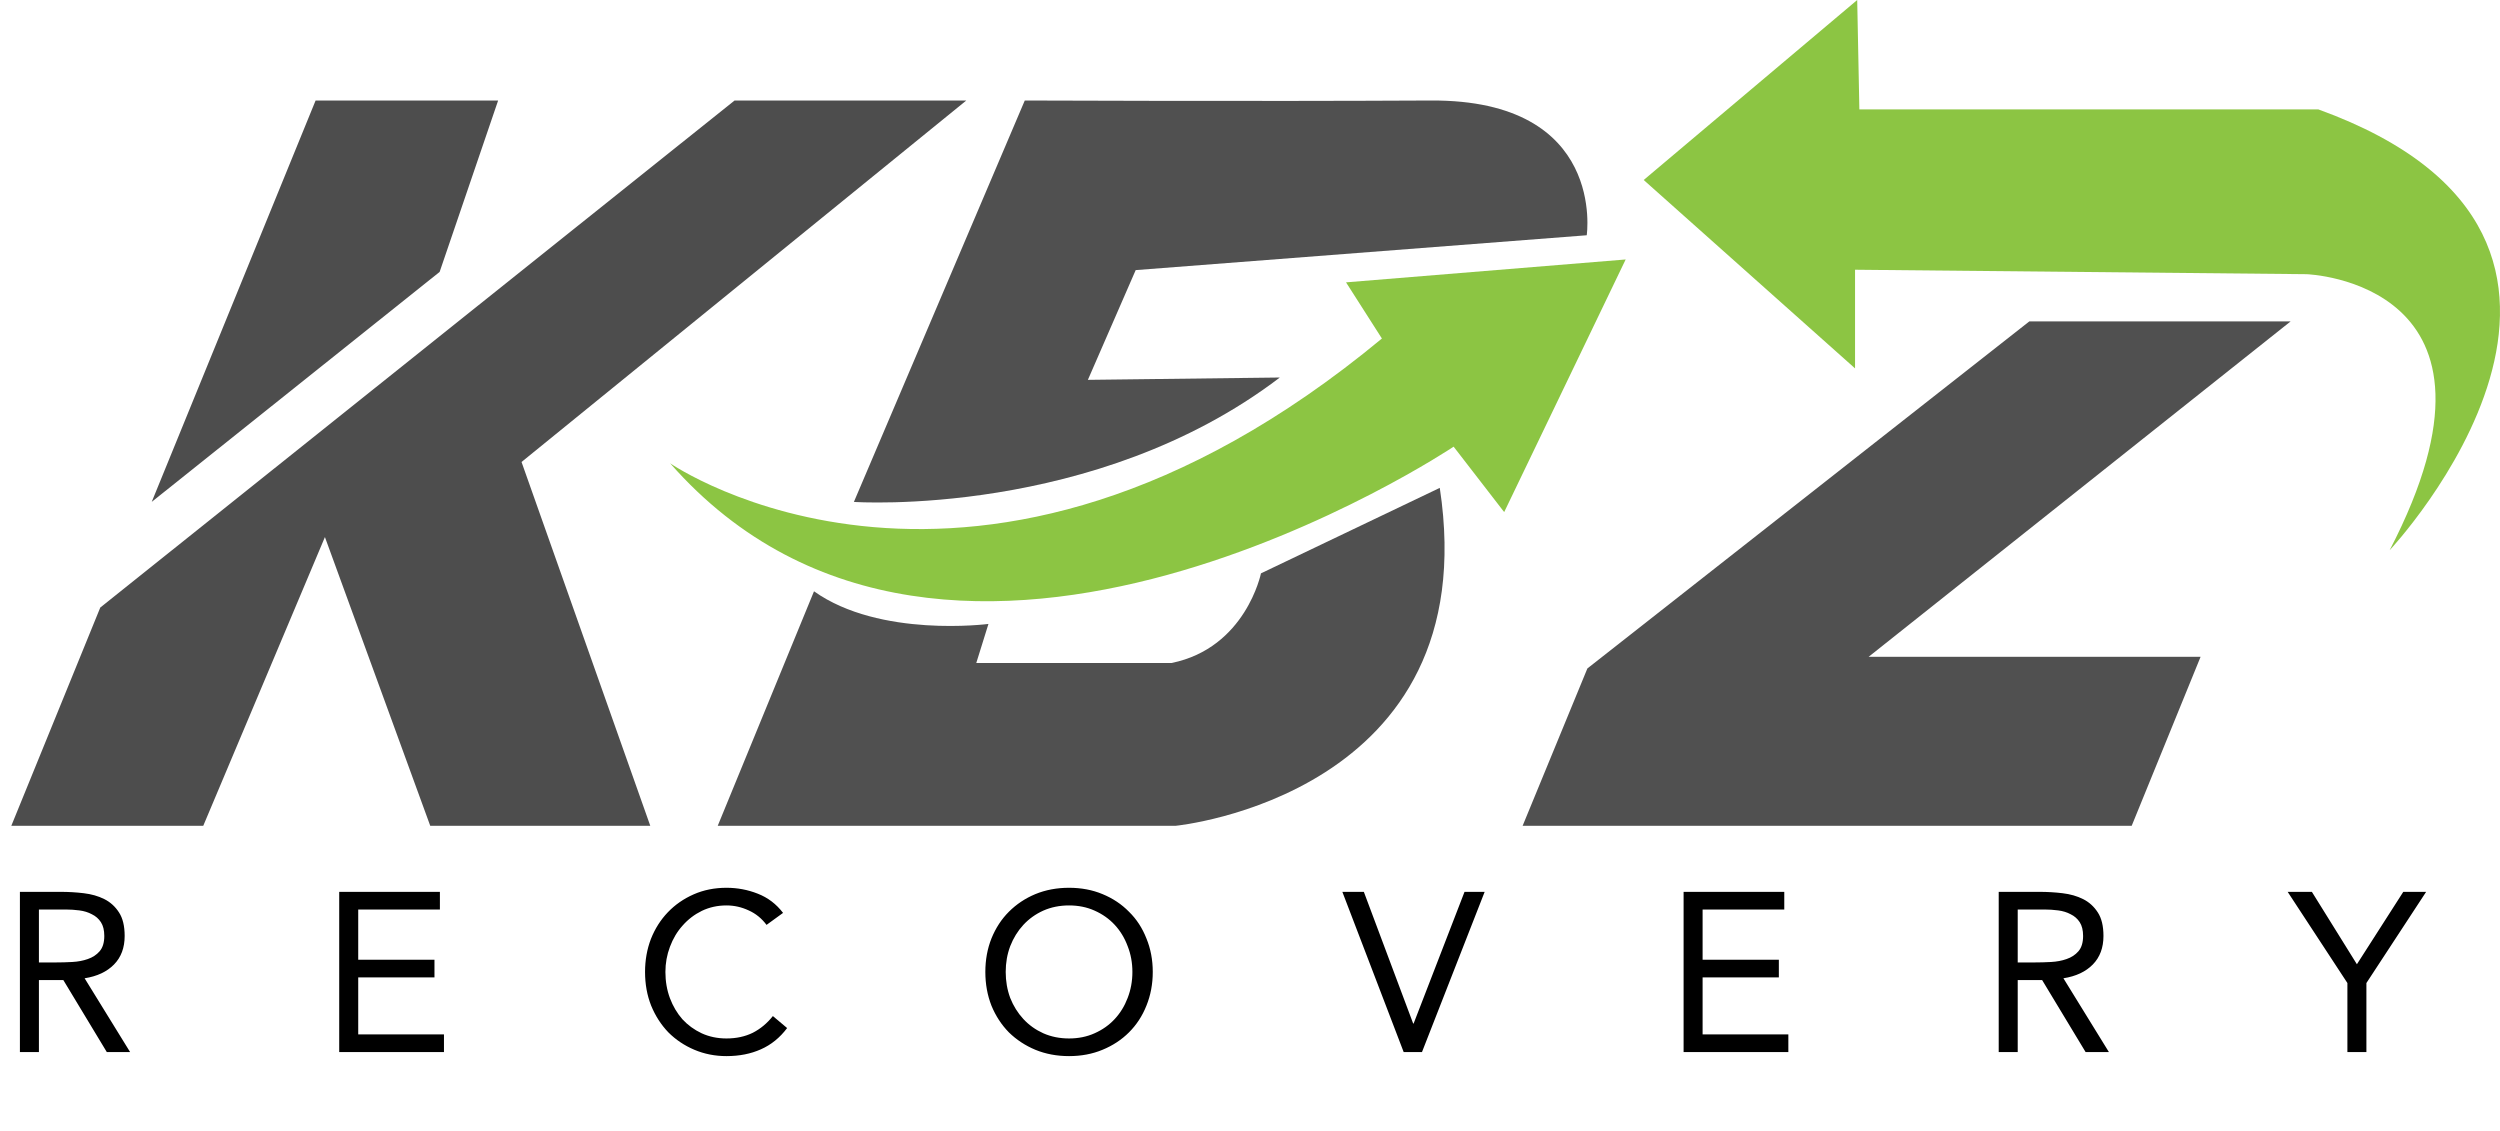 <svg width="221" height="100" viewBox="0 0 221 100" fill="none" xmlns="http://www.w3.org/2000/svg">
<g clip-path="url(#clip0_11_246)">
<path d="M27.897 8.89L13.413 44.365L38.864 24.036L44.033 8.89H27.897Z" fill="#4D4D4D"/>
<path d="M8.864 53.706L1 73H17.968L28.723 47.477L38.033 73H57.484L46.104 40.839L85.414 8.89H64.93L8.864 53.706Z" fill="#4D4D4D"/>
<path d="M90.588 8.89L75.484 44.37C75.484 44.37 96.794 45.82 113.137 33.372L96.169 33.579L100.395 23.877L140.267 20.797C140.267 20.797 142.036 8.8 126.493 8.885C110.95 8.97 90.588 8.885 90.588 8.885V8.89Z" fill="#505050"/>
<path d="M59.226 40.945C59.226 40.945 86.235 59.692 122.161 29.925L118.989 24.96L143.709 22.937L132.969 45.268L128.5 39.485C128.5 39.485 84.069 69.24 59.226 40.94V40.945Z" fill="#8CC543"/>
<path d="M71.957 52.273L63.447 73H103.933C103.933 73 131.412 70.318 127.276 43.128L111.469 50.685C111.469 50.685 110.129 57.27 103.567 58.608H86.303L87.379 55.156C87.379 55.156 77.783 56.415 71.952 52.267L71.957 52.273Z" fill="#505050"/>
<path d="M145.303 15.911L163.986 32.565V23.845L203.895 24.238C203.895 24.238 223.563 24.896 211.245 48.64C211.245 48.64 236.93 21.259 204.943 9.671H164.368L164.177 0L145.303 15.911Z" fill="#8CC543"/>
<path d="M179.392 28.412L140.325 59.091L134.6 73H188.442L194.532 58.061H165.188L202.491 28.412H179.392Z" fill="#505050"/>
</g>
<path d="M1.76 78.84H5.38C6.06 78.84 6.733 78.88 7.4 78.96C8.08 79.04 8.687 79.213 9.22 79.48C9.753 79.747 10.187 80.14 10.52 80.66C10.853 81.167 11.02 81.86 11.02 82.74C11.02 83.78 10.707 84.62 10.08 85.26C9.453 85.9 8.587 86.307 7.48 86.48L11.5 93H9.44L5.6 86.64H3.44V93H1.76V78.84ZM3.44 85.08H4.94C5.407 85.08 5.887 85.067 6.38 85.04C6.887 85.013 7.347 84.927 7.76 84.78C8.187 84.633 8.533 84.407 8.8 84.1C9.08 83.78 9.22 83.327 9.22 82.74C9.22 82.233 9.12 81.827 8.92 81.52C8.72 81.213 8.453 80.98 8.12 80.82C7.8 80.647 7.433 80.533 7.02 80.48C6.62 80.427 6.213 80.4 5.8 80.4H3.44V85.08ZM29.987 78.84H38.887V80.4H31.667V84.84H38.407V86.4H31.667V91.44H39.247V93H29.987V78.84ZM67.762 81.76C67.335 81.187 66.809 80.76 66.182 80.48C65.555 80.187 64.902 80.04 64.222 80.04C63.435 80.04 62.709 80.2 62.042 80.52C61.389 80.84 60.822 81.273 60.342 81.82C59.862 82.353 59.489 82.98 59.222 83.7C58.955 84.407 58.822 85.147 58.822 85.92C58.822 86.747 58.955 87.52 59.222 88.24C59.489 88.947 59.855 89.567 60.322 90.1C60.802 90.62 61.369 91.033 62.022 91.34C62.689 91.647 63.422 91.8 64.222 91.8C65.089 91.8 65.862 91.633 66.542 91.3C67.222 90.953 67.815 90.46 68.322 89.82L69.582 90.88C68.942 91.733 68.169 92.36 67.262 92.76C66.369 93.16 65.355 93.36 64.222 93.36C63.209 93.36 62.262 93.173 61.382 92.8C60.502 92.427 59.735 91.913 59.082 91.26C58.442 90.593 57.935 89.807 57.562 88.9C57.202 87.993 57.022 87 57.022 85.92C57.022 84.88 57.195 83.907 57.542 83C57.902 82.093 58.402 81.307 59.042 80.64C59.682 79.973 60.442 79.447 61.322 79.06C62.202 78.673 63.169 78.48 64.222 78.48C65.182 78.48 66.102 78.653 66.982 79C67.875 79.347 68.622 79.913 69.222 80.7L67.762 81.76ZM94.504 93.36C93.424 93.36 92.431 93.173 91.524 92.8C90.631 92.427 89.851 91.913 89.184 91.26C88.531 90.593 88.017 89.807 87.644 88.9C87.284 87.98 87.104 86.987 87.104 85.92C87.104 84.853 87.284 83.867 87.644 82.96C88.017 82.04 88.531 81.253 89.184 80.6C89.851 79.933 90.631 79.413 91.524 79.04C92.431 78.667 93.424 78.48 94.504 78.48C95.584 78.48 96.571 78.667 97.464 79.04C98.371 79.413 99.151 79.933 99.804 80.6C100.471 81.253 100.984 82.04 101.344 82.96C101.717 83.867 101.904 84.853 101.904 85.92C101.904 86.987 101.717 87.98 101.344 88.9C100.984 89.807 100.471 90.593 99.804 91.26C99.151 91.913 98.371 92.427 97.464 92.8C96.571 93.173 95.584 93.36 94.504 93.36ZM94.504 91.8C95.331 91.8 96.084 91.647 96.764 91.34C97.457 91.033 98.051 90.613 98.544 90.08C99.037 89.547 99.417 88.927 99.684 88.22C99.964 87.5 100.104 86.733 100.104 85.92C100.104 85.107 99.964 84.347 99.684 83.64C99.417 82.92 99.037 82.293 98.544 81.76C98.051 81.227 97.457 80.807 96.764 80.5C96.084 80.193 95.331 80.04 94.504 80.04C93.677 80.04 92.917 80.193 92.224 80.5C91.544 80.807 90.957 81.227 90.464 81.76C89.971 82.293 89.584 82.92 89.304 83.64C89.037 84.347 88.904 85.107 88.904 85.92C88.904 86.733 89.037 87.5 89.304 88.22C89.584 88.927 89.971 89.547 90.464 90.08C90.957 90.613 91.544 91.033 92.224 91.34C92.917 91.647 93.677 91.8 94.504 91.8ZM118.664 78.84H120.564L124.924 90.48H124.964L129.464 78.84H131.244L125.704 93H124.084L118.664 78.84ZM148.83 78.84H157.73V80.4H150.51V84.84H157.25V86.4H150.51V91.44H158.09V93H148.83V78.84ZM176.686 78.84H180.306C180.986 78.84 181.659 78.88 182.326 78.96C183.006 79.04 183.612 79.213 184.146 79.48C184.679 79.747 185.112 80.14 185.446 80.66C185.779 81.167 185.946 81.86 185.946 82.74C185.946 83.78 185.632 84.62 185.006 85.26C184.379 85.9 183.512 86.307 182.406 86.48L186.426 93H184.366L180.526 86.64H178.366V93H176.686V78.84ZM178.366 85.08H179.866C180.332 85.08 180.812 85.067 181.306 85.04C181.812 85.013 182.272 84.927 182.686 84.78C183.112 84.633 183.459 84.407 183.726 84.1C184.006 83.78 184.146 83.327 184.146 82.74C184.146 82.233 184.046 81.827 183.846 81.52C183.646 81.213 183.379 80.98 183.046 80.82C182.726 80.647 182.359 80.533 181.946 80.48C181.546 80.427 181.139 80.4 180.726 80.4H178.366V85.08ZM207.51 86.9L202.23 78.84H204.37L208.35 85.24L212.45 78.84H214.47L209.19 86.9V93H207.51V86.9Z" fill="black"/>
<defs>
<clipPath id="clip0_11_246">
<rect width="220" height="73" fill="white" transform="translate(1)"/>
</clipPath>
</defs>
</svg>
